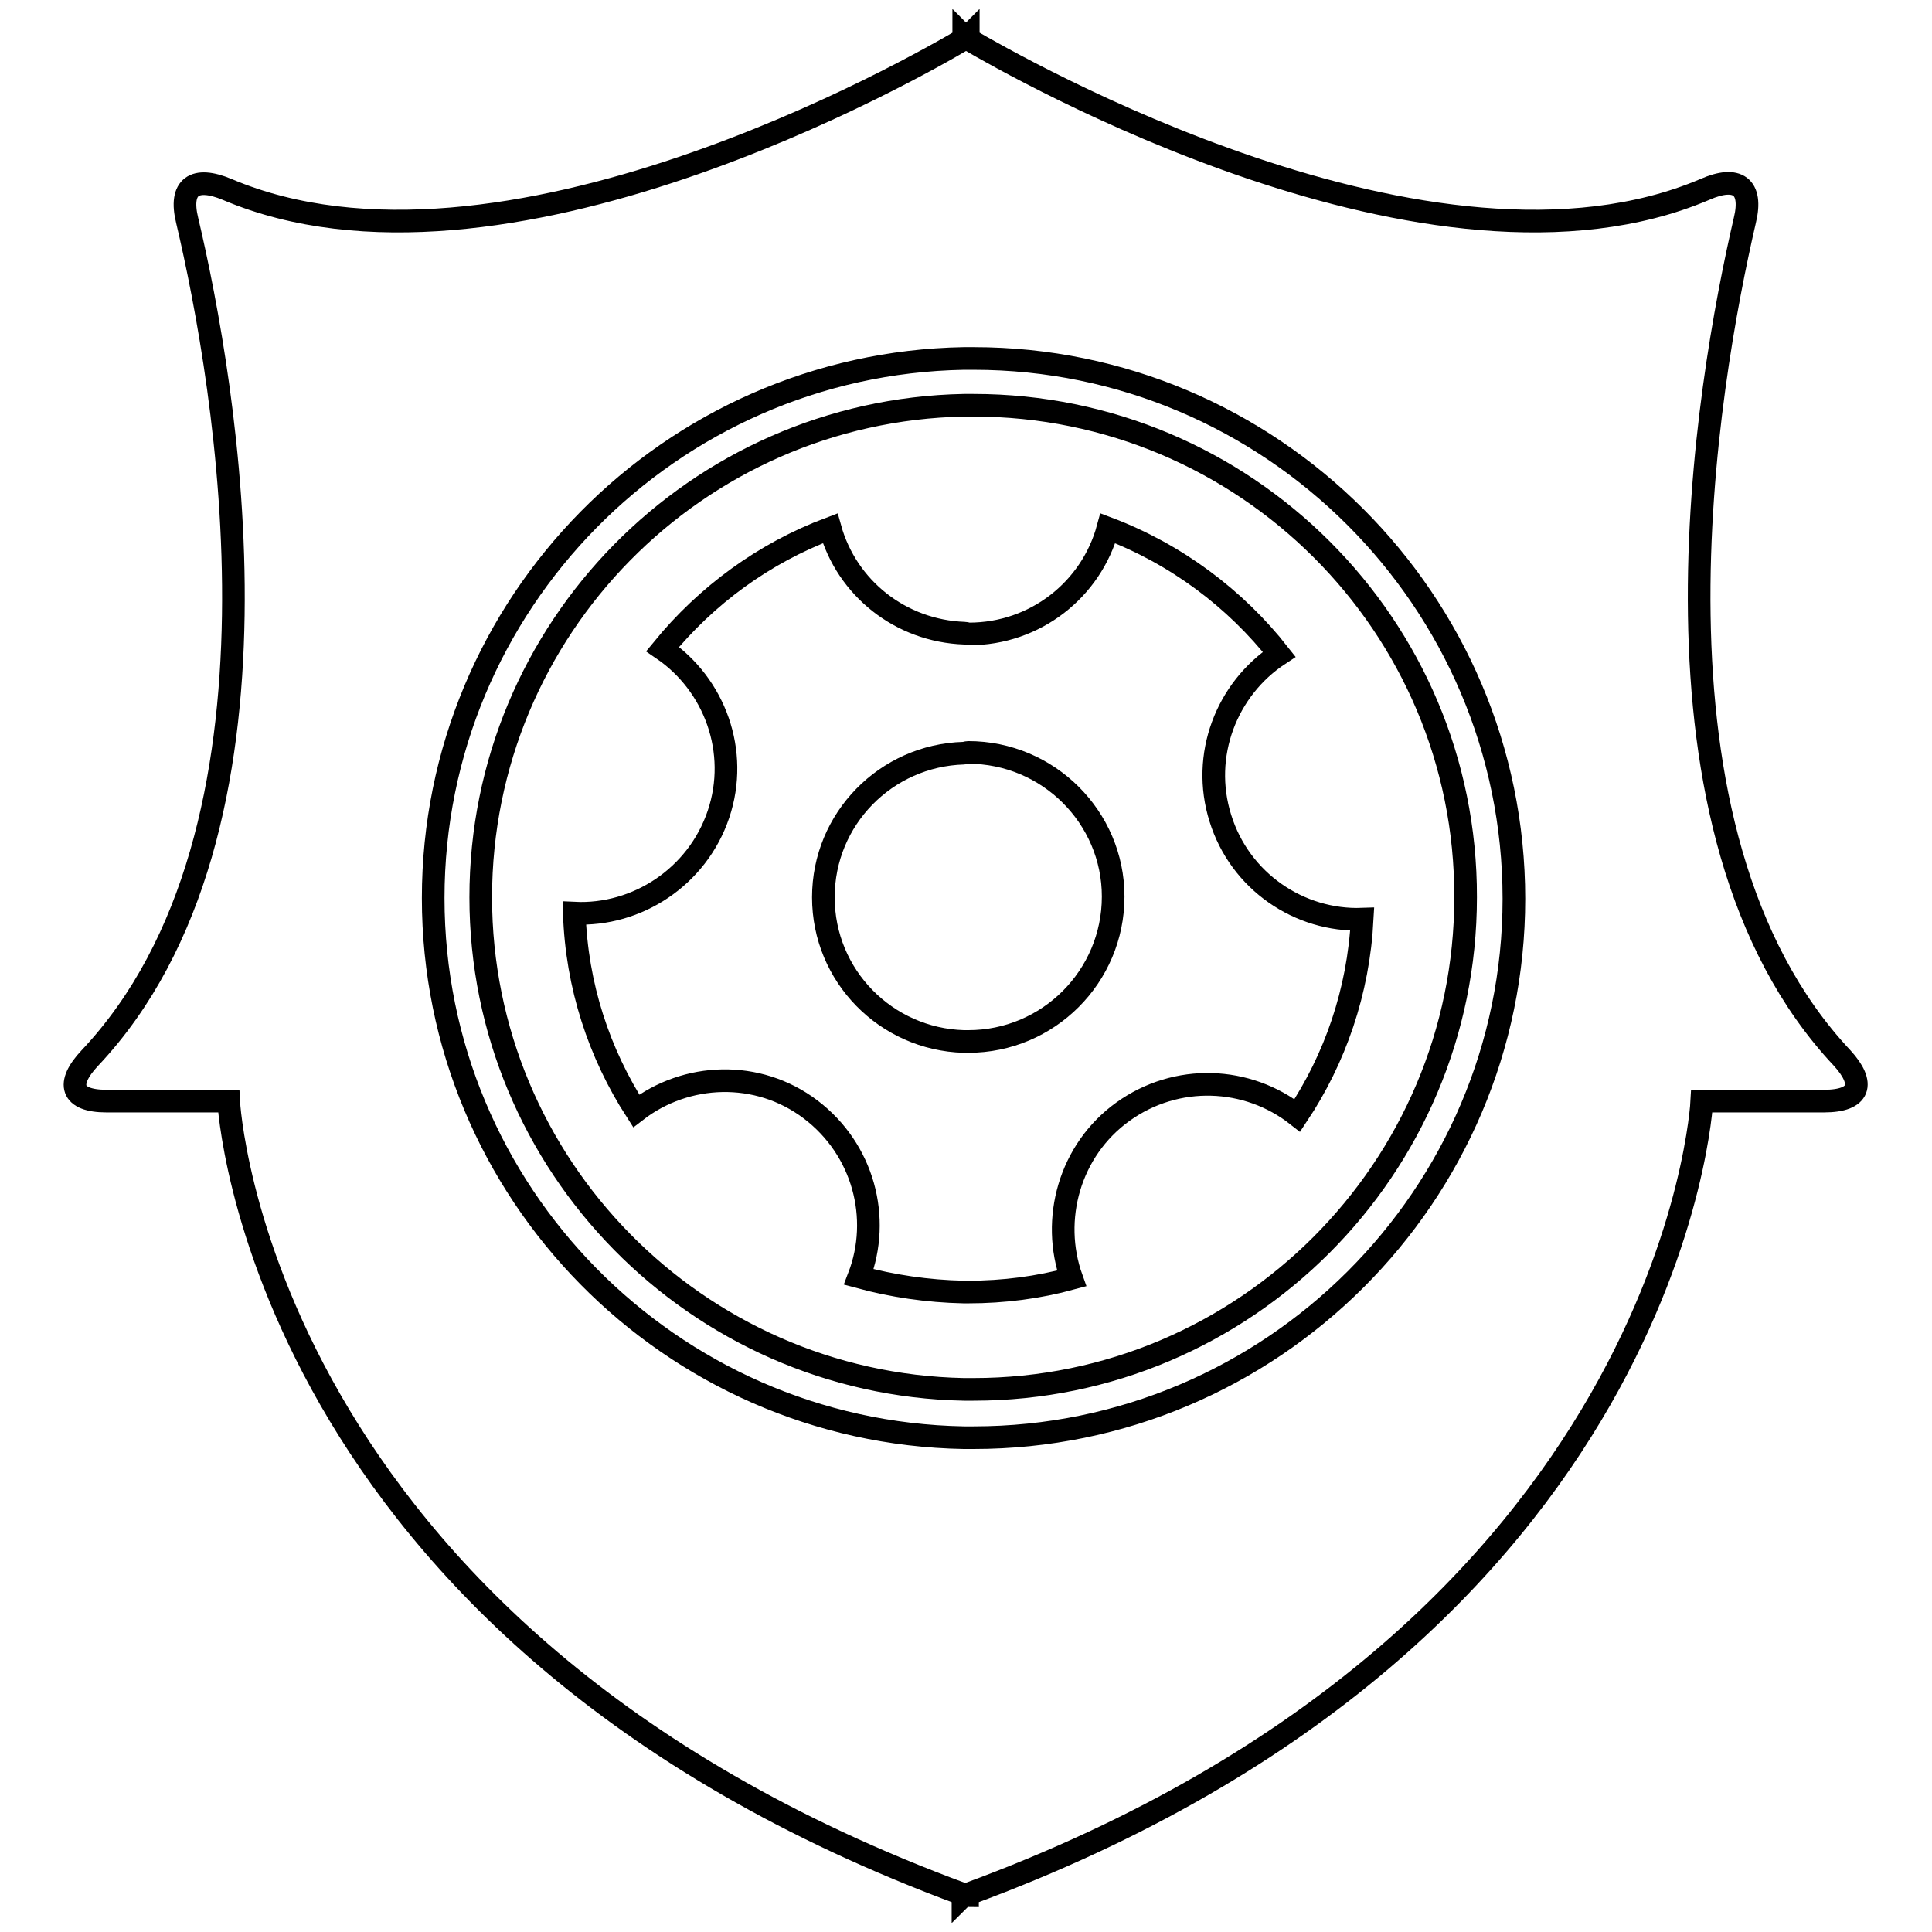 <?xml version="1.0" encoding="utf-8"?>
<!-- Svg Vector Icons : http://www.onlinewebfonts.com/icon -->
<!DOCTYPE svg PUBLIC "-//W3C//DTD SVG 1.1//EN" "http://www.w3.org/Graphics/SVG/1.1/DTD/svg11.dtd">
<svg version="1.1" xmlns="http://www.w3.org/2000/svg" xmlns:xlink="http://www.w3.org/1999/xlink" x="0px" y="0px" viewBox="0 0 256 256" enable-background="new 0 0 256 256" xml:space="preserve">
<g><g><g><g><path stroke-width="3" fill-opacity="0" stroke="#000000"  d="M244.1,140.2c-28.3-30.1-17.9-89.4-12.9-111c1.1-4.5-1-6-5.3-4.1c-36.2,15.4-91.4-16.3-97.6-19.9V4.8c0,0-0.1,0.1-0.3,0.2c-0.2-0.1-0.3-0.2-0.3-0.2v0.4c-6.1,3.6-61.3,35.3-97.6,19.9c-4.3-1.8-6.4-0.4-5.3,4.1c5.1,21.6,15.5,80.9-12.9,111c-3.2,3.4-2.5,5.7,2.2,5.7h16.2c0,0,3.5,70.5,97.3,105.1v0.2c0.1-0.1,0.2-0.1,0.3-0.1c0.1,0,0.2,0.1,0.3,0.1V251c93.8-34.5,97.3-105.1,97.3-105.1h16.2C246.5,145.9,247.2,143.6,244.1,140.2z M129,190.5c-0.2,0-0.5,0-0.7,0c-0.2,0-0.4,0-0.6,0c-38.9-0.7-70.3-32.5-70.3-71.5c0-39,31.4-70.8,70.3-71.5c0.2,0,0.4,0,0.6,0c0.2,0,0.5,0,0.7,0c39.4,0,71.6,32.1,71.6,71.6C200.6,158.4,168.5,190.5,129,190.5z"/><path stroke-width="3" fill-opacity="0" stroke="#000000"  d="M128.3,99.7L128.3,99.7c-0.2,0-0.4,0.1-0.6,0.1c-10.3,0.3-18.6,8.7-18.6,19.1c0,10.4,8.3,18.8,18.6,19.1c0.2,0,0.4,0,0.6,0c0,0,0,0,0,0c10.6,0,19.2-8.6,19.2-19.2C147.5,108.3,138.9,99.7,128.3,99.7z"/><path stroke-width="3" fill-opacity="0" stroke="#000000"  d="M129,53.7c-0.2,0-0.5,0-0.7,0c-0.2,0-0.4,0-0.6,0c-35.4,0.7-64,29.6-64,65.2c0,35.5,28.6,64.5,64,65.2c0.2,0,0.4,0,0.6,0c0.2,0,0.5,0,0.7,0c36,0,65.2-29.3,65.2-65.2C194.3,82.9,165,53.7,129,53.7z M171.9,147.8c-6.6-5.2-16-5.6-23.1-0.5c-7.1,5.1-9.6,14.3-6.8,22.1c-4.4,1.2-9,1.8-13.7,1.8c0,0,0,0,0,0c-0.2,0-0.4,0-0.6,0c-4.8-0.1-9.5-0.8-13.9-2c3-7.8,0.6-16.9-6.4-22.2c-7-5.3-16.5-4.9-23.1,0.2c-4.9-7.6-7.9-16.6-8.2-26.2c8.3,0.4,16.3-4.8,19.1-13.1c2.8-8.3-0.5-17.2-7.4-21.9c5.8-7.1,13.4-12.7,22.2-16c2.2,7.9,9.3,13.6,17.8,13.9c0.2,0,0.4,0.1,0.6,0.1c0,0,0,0,0,0c8.8,0,16.2-5.9,18.4-14c9,3.4,16.9,9.3,22.7,16.7c-7,4.6-10.4,13.4-7.8,21.7c2.6,8.4,10.5,13.7,18.8,13.4C180,131.4,176.9,140.3,171.9,147.8z"/></g></g><g></g><g></g><g></g><g></g><g></g><g></g><g></g><g></g><g></g><g></g><g></g><g></g><g></g><g></g><g></g></g></g>
</svg>